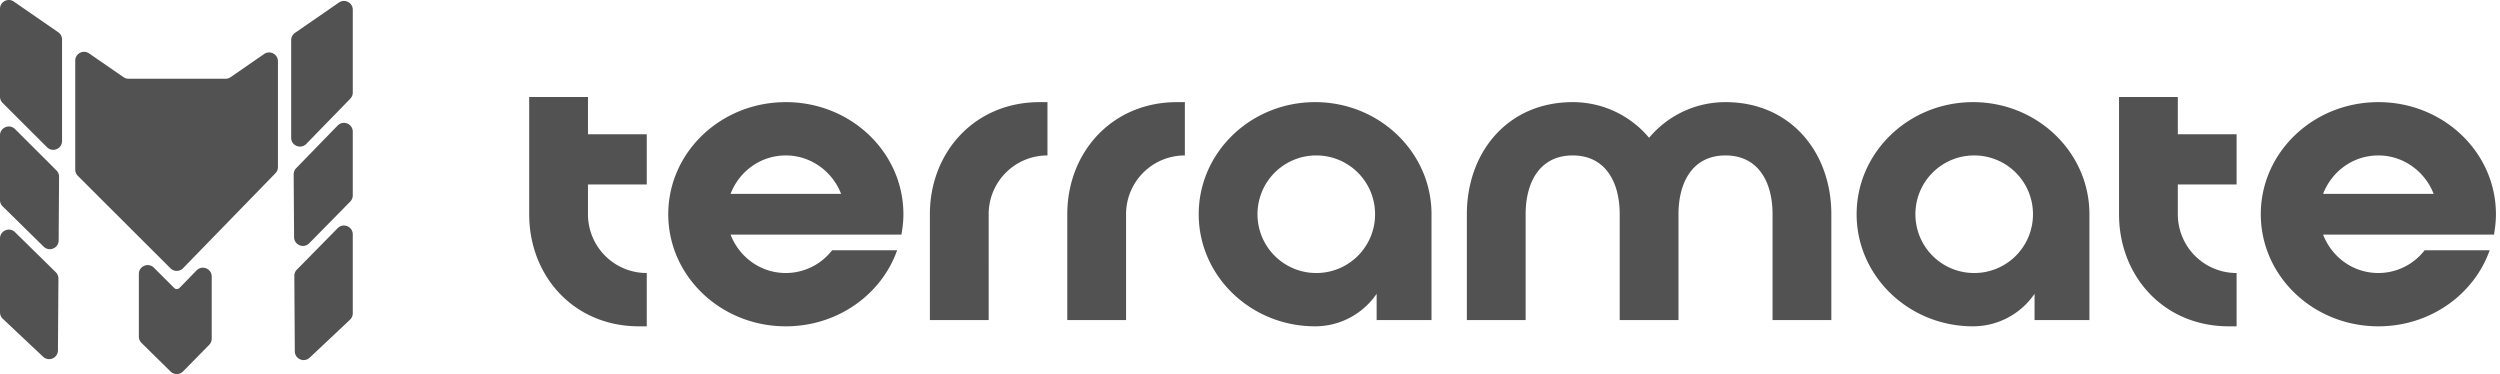 <svg xmlns="http://www.w3.org/2000/svg" width="401" height="60" fill="none"><path fill="#525252" d="M84.882 15.56v18.802c0 9.933 7.166 17.98 17.601 17.98h1.258v-8.55a9.417 9.417 0 0 1-9.43-9.43v-4.776h9.43V21.54h-9.43v-5.978h-9.43zm41.165.822c-10.435 0-18.859 8.047-18.859 17.98s8.424 17.98 18.859 17.98c8.298 0 15.338-5.093 17.853-12.197h-10.435a9.385 9.385 0 0 1-7.418 3.647c-4.086 0-7.481-2.578-8.864-6.161h27.408c.189-1.069.315-2.138.315-3.27 0-9.932-8.424-17.98-18.859-17.98zm-8.864 14.71c1.383-3.583 4.778-6.16 8.864-6.16 4.023 0 7.481 2.577 8.864 6.16h-17.728zm31.971 3.27v16.974h9.429V34.362a9.417 9.417 0 0 1 9.43-9.43v-8.55h-1.257c-10.436 0-17.602 8.047-17.602 17.98zm22.039 0v16.974h9.429V34.362a9.417 9.417 0 0 1 9.43-9.43v-8.55h-1.258c-10.435 0-17.601 8.047-17.601 17.98zm39.751-17.98c-10.309 0-18.67 8.047-18.67 17.98s8.361 17.98 18.67 17.98a11.95 11.95 0 0 0 9.87-5.218v4.212h8.801V34.362c0-9.933-8.361-17.98-18.671-17.98zm.189 27.41a9.417 9.417 0 0 1-9.43-9.43 9.417 9.417 0 0 1 9.43-9.43 9.417 9.417 0 0 1 9.429 9.43 9.417 9.417 0 0 1-9.429 9.43zm24.151-9.43v16.974h9.429V34.362c0-5.218 2.326-9.43 7.544-9.43 5.217 0 7.543 4.212 7.543 9.43v16.974h9.43V34.362c0-5.218 2.326-9.43 7.543-9.43 5.218 0 7.544 4.212 7.544 9.43v16.974h9.429V34.362c0-9.933-6.537-17.98-16.973-17.98-4.903 0-9.303 2.2-12.258 5.72-2.955-3.52-7.355-5.72-12.258-5.72-10.436 0-16.973 8.047-16.973 17.98zm81.189-17.98c-10.309 0-18.67 8.047-18.67 17.98s8.361 17.98 18.67 17.98a11.95 11.95 0 0 0 9.87-5.218v4.212h8.801V34.362c0-9.933-8.361-17.98-18.671-17.98zm.189 27.41a9.417 9.417 0 0 1-9.43-9.43 9.417 9.417 0 0 1 9.43-9.43 9.417 9.417 0 0 1 9.429 9.43 9.417 9.417 0 0 1-9.429 9.43zm64.827-27.41c-10.435 0-18.859 8.047-18.859 17.98s8.424 17.98 18.859 17.98c8.298 0 15.339-5.093 17.853-12.197h-10.435a9.382 9.382 0 0 1-7.418 3.647c-4.086 0-7.48-2.578-8.863-6.161h27.408c.189-1.069.314-2.138.314-3.27 0-9.932-8.423-17.98-18.859-17.98zm-8.863 14.71c1.383-3.583 4.777-6.16 8.863-6.16 4.024 0 7.481 2.577 8.864 6.16h-17.727zM339.892 15.56v18.802c0 9.933 7.167 17.98 17.602 17.98h1.257v-8.55a9.417 9.417 0 0 1-9.429-9.43v-4.776h9.429V21.54h-9.429v-5.978h-9.43z"/><path fill="#525252" fill-rule="evenodd" d="M9.343 5.175c.383.264.61.7.61 1.164v16.277c0 1.26-1.522 1.891-2.413 1.001l-7.125-7.11A1.414 1.414 0 0 1 0 15.504V1.417C0 .277 1.28-.395 2.219.253l7.124 4.922zm20.016 37.85a1.415 1.415 0 0 1-2.014.014L12.484 28.205a1.415 1.415 0 0 1-.415-1.001V9.728c0-1.14 1.28-1.812 2.218-1.164l5.522 3.813c.236.164.516.251.804.251h15.572c.287 0 .567-.087.804-.25l5.374-3.714c.939-.648 2.219.024 2.219 1.164v16.97c0 .368-.144.722-.4.986l-14.823 15.24zM56.185 15.83c.257-.264.401-.618.401-.987V1.568c0-1.14-1.28-1.812-2.218-1.164l-7.055 4.872c-.382.264-.61.699-.61 1.164v15.655c0 1.27 1.543 1.896 2.428.986l7.054-7.251zM.445 51.129A1.415 1.415 0 0 1 0 50.099V38.246c0-1.254 1.511-1.888 2.406-1.009l6.543 6.43c.273.268.425.635.423 1.018l-.077 11.514c-.008 1.236-1.485 1.868-2.384 1.02L.445 51.13zm28.348-4.944a.53.53 0 0 1-.19.124.876.876 0 0 1-.267.054.527.527 0 0 1-.374-.155l-3.277-3.27c-.891-.89-2.414-.259-2.414 1v10.054c0 .38.152.743.423 1.009l4.667 4.593c.557.548 1.454.54 2.001-.017l4.192-4.267c.26-.265.405-.62.405-.992v-9.96c0-1.27-1.543-1.897-2.429-.987l-2.737 2.813zm20.801-7.162c-.885.9-2.415.279-2.423-.983l-.067-10.069a1.42 1.42 0 0 1 .4-.995l6.652-6.838c.885-.91 2.428-.283 2.428.986V31.34c0 .372-.146.728-.406.992l-6.584 6.692zM9.476 28.35a1.415 1.415 0 0 0-.415-1.01l-6.647-6.635C1.522 19.814 0 20.446 0 21.706v10.383c0 .38.153.743.423 1.01l6.58 6.463c.89.876 2.397.25 2.405-1l.068-10.213zm37.732 15.905a1.415 1.415 0 0 1 .407-1.002l6.547-6.653c.887-.902 2.422-.273 2.422.993V50.25c0 .39-.16.762-.444 1.03l-6.468 6.09c-.9.847-2.377.215-2.385-1.02l-.079-12.097z" clip-rule="evenodd"/></svg>